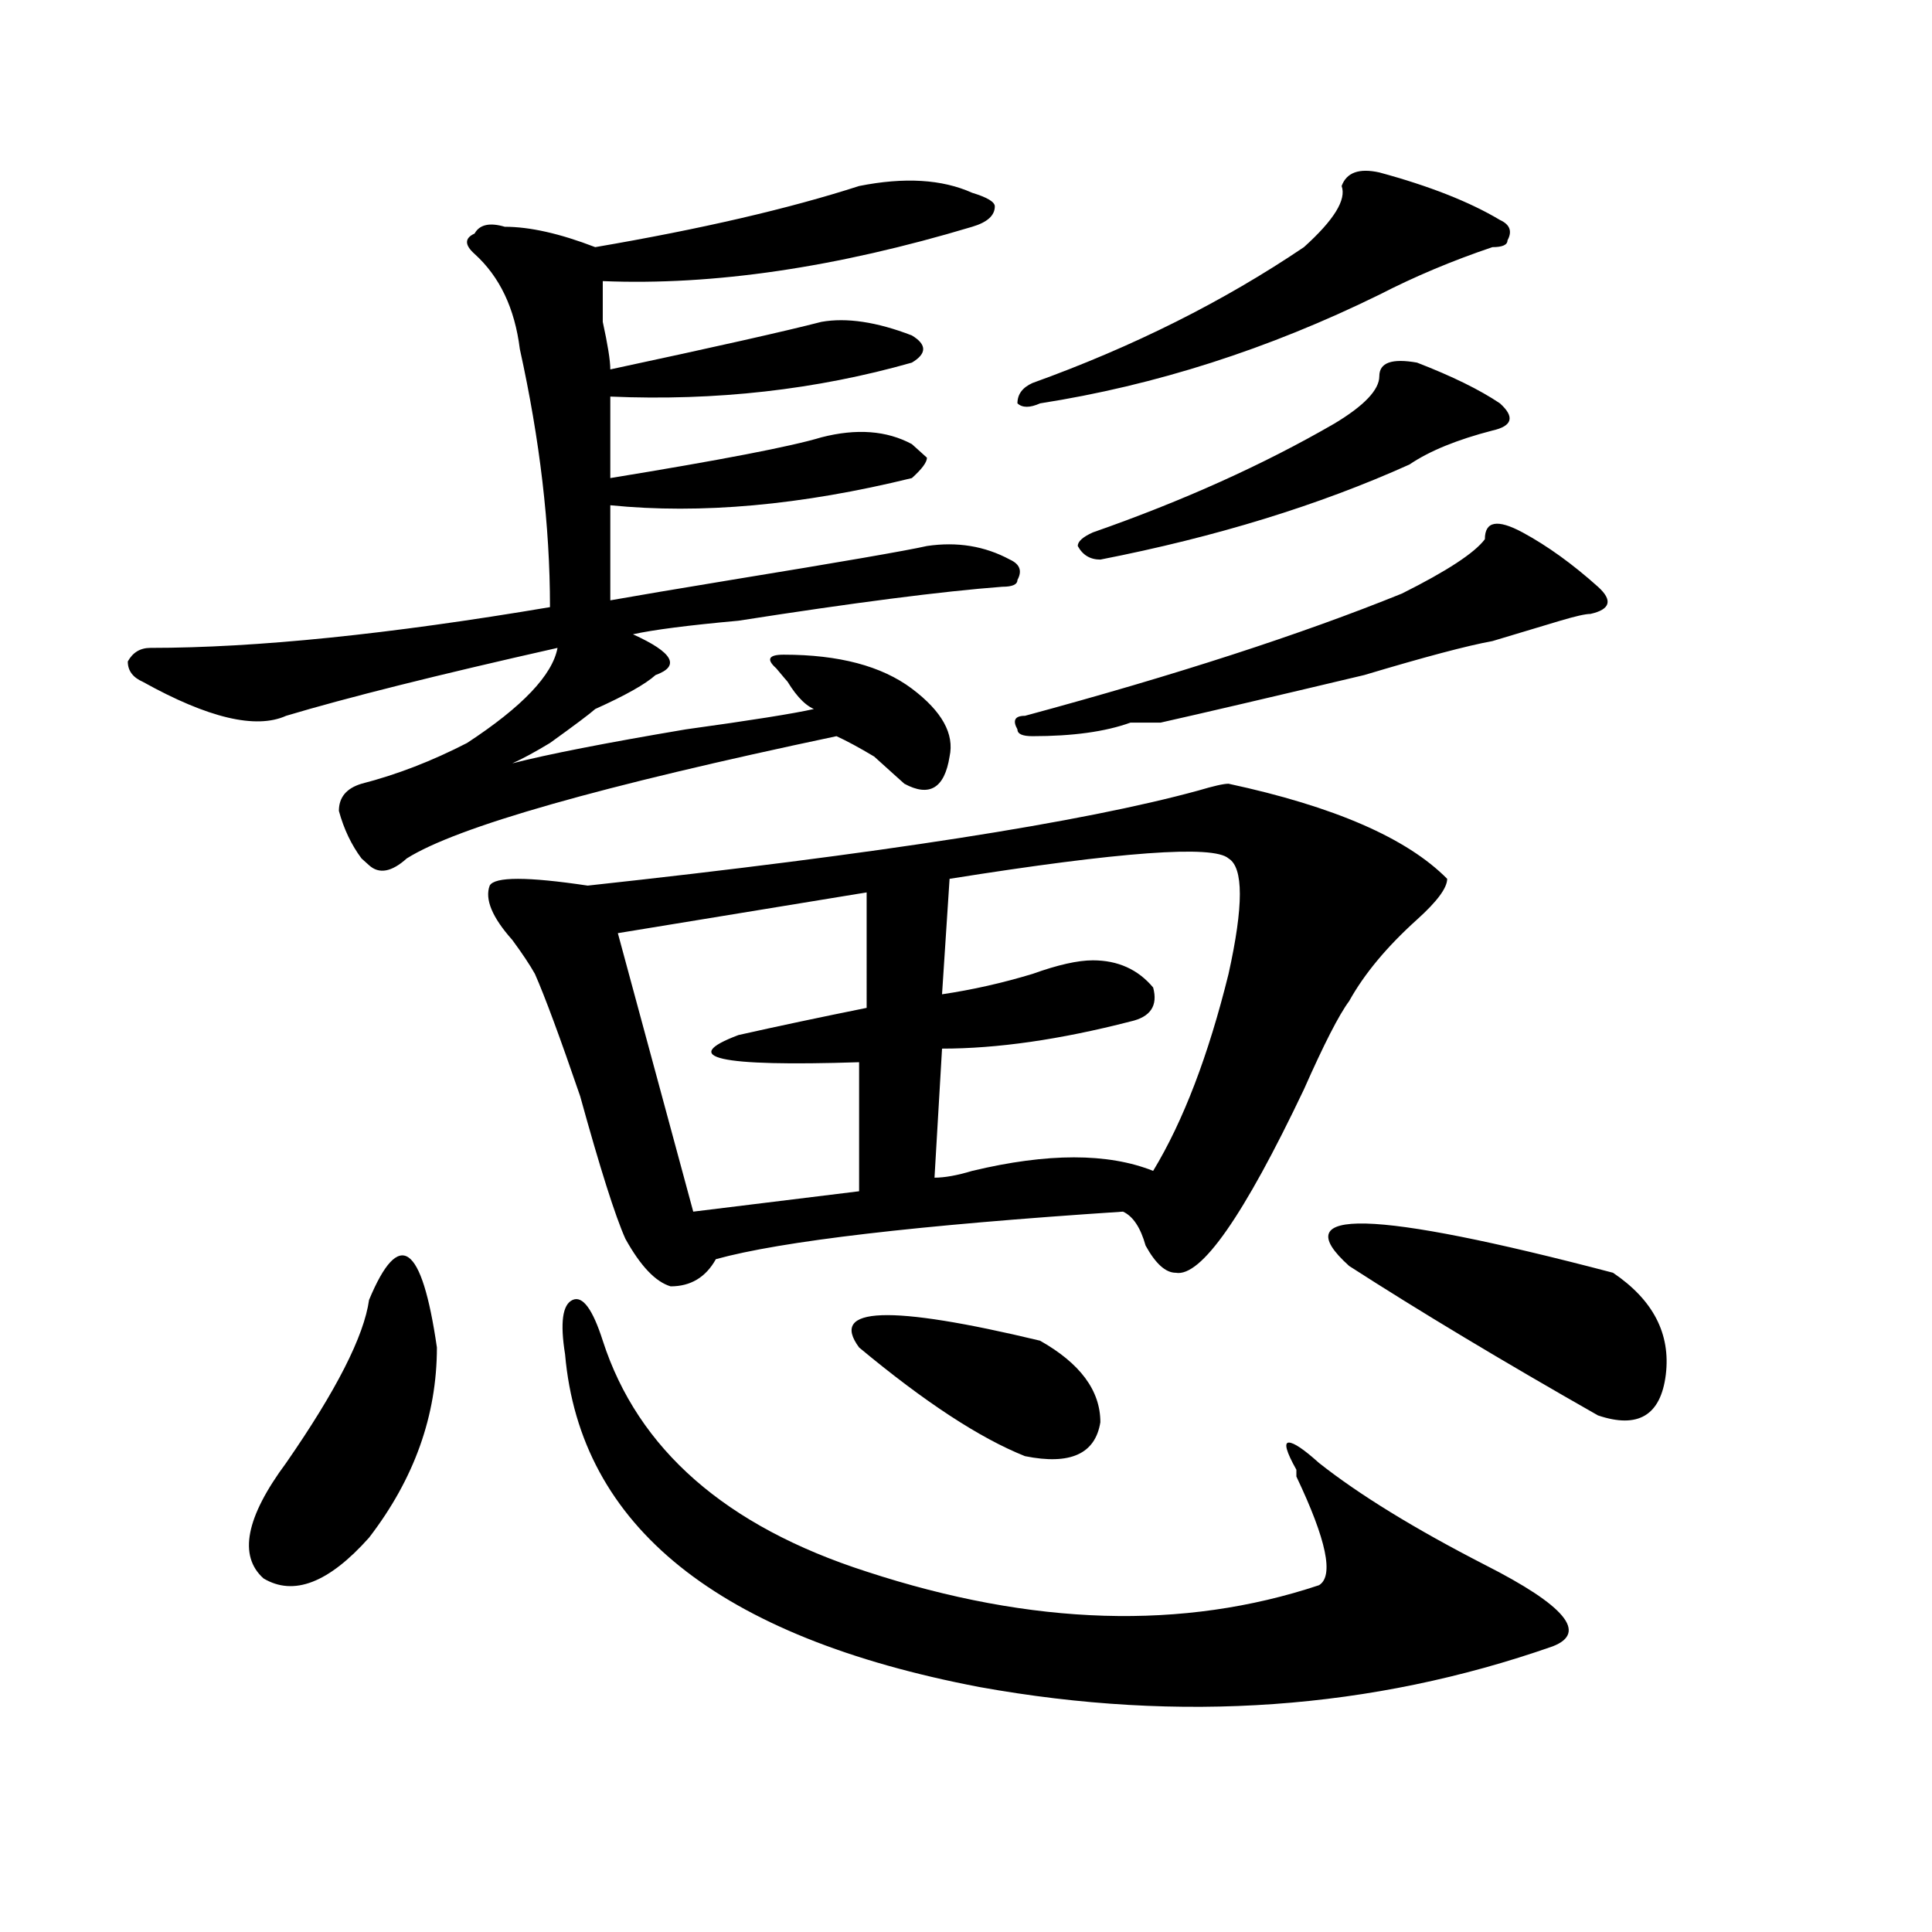 <?xml version="1.0" encoding="utf-8"?>
<!-- Generator: Adobe Illustrator 16.0.0, SVG Export Plug-In . SVG Version: 6.00 Build 0)  -->
<!DOCTYPE svg PUBLIC "-//W3C//DTD SVG 1.1//EN" "http://www.w3.org/Graphics/SVG/1.1/DTD/svg11.dtd">
<svg version="1.1" id="图层_1" xmlns="http://www.w3.org/2000/svg" xmlns:xlink="http://www.w3.org/1999/xlink" x="0px" y="0px"
	 width="1000px" height="1000px" viewBox="0 0 1000 1000" enable-background="new 0 0 1000 1000" xml:space="preserve">
<path d="M444.672,96.281c23.414-4.669,42.926-3.516,58.535,3.516c7.805,2.362,11.707,4.724,11.707,7.031
	c0,4.724-3.902,8.239-11.707,10.547c-70.242,21.094-134.021,30.487-191.215,28.125c0,2.362,0,9.394,0,21.094
	c2.561,11.755,3.902,19.94,3.902,24.609c54.633-11.7,91.034-19.886,109.266-24.609c12.987-2.308,28.597,0,46.828,7.031
	c7.805,4.724,7.805,9.394,0,14.063c-49.45,14.063-101.461,19.94-156.094,17.578c0,11.755,0,25.817,0,42.188
	c57.193-9.339,93.656-16.37,109.266-21.094c18.17-4.669,33.779-3.516,46.828,3.516l7.805,7.031c0,2.362-2.622,5.878-7.805,10.547
	c-57.255,14.063-109.266,18.786-156.094,14.063c0,18.786,0,35.156,0,49.219c12.987-2.308,33.779-5.823,62.438-10.547
	c57.193-9.339,91.034-15.216,101.461-17.578c15.609-2.308,29.877,0,42.926,7.031c5.183,2.362,6.463,5.878,3.902,10.547
	c0,2.362-2.622,3.516-7.805,3.516c-31.219,2.362-76.767,8.239-136.582,17.578c-26.036,2.362-44.268,4.724-54.633,7.031
	c20.792,9.394,24.694,16.425,11.707,21.094c-5.244,4.724-15.609,10.547-31.219,17.578c-2.622,2.362-10.427,8.239-23.414,17.578
	c-7.805,4.724-14.329,8.239-19.512,10.547c18.17-4.669,48.108-10.547,89.754-17.578c33.779-4.669,55.913-8.185,66.34-10.547
	c-5.244-2.308-10.427-8.185-15.609-17.578c5.183,7.031,3.902,5.878-3.902-3.516c-5.244-4.669-3.902-7.031,3.902-7.031
	c28.597,0,50.73,5.878,66.34,17.578c15.609,11.755,22.072,23.456,19.512,35.156c-2.622,16.425-10.427,21.094-23.414,14.063
	c-2.622-2.308-7.805-7.031-15.609-14.063c-7.805-4.669-14.329-8.185-19.512-10.547c-122.314,25.817-196.459,46.911-222.434,63.281
	c-7.805,7.031-14.329,8.239-19.512,3.516l-3.902-3.516c-5.244-7.031-9.146-15.216-11.707-24.609c0-7.031,3.902-11.7,11.707-14.063
	c18.17-4.669,36.401-11.7,54.633-21.094c28.597-18.731,44.206-35.156,46.828-49.219c-62.438,14.063-109.266,25.817-140.484,35.156
	c-15.609,7.031-40.365,1.208-74.145-17.578c-5.244-2.308-7.805-5.823-7.805-10.547c2.561-4.669,6.463-7.031,11.707-7.031
	c54.633,0,123.533-7.031,206.824-21.094c0-42.188-5.244-86.683-15.609-133.594c-2.622-21.094-10.427-37.464-23.414-49.219
	c-5.244-4.669-5.244-8.185,0-10.547c2.561-4.669,7.805-5.823,15.609-3.516c12.987,0,28.597,3.516,46.828,10.547
	C362.723,118.583,408.209,108.036,444.672,96.281z M191.02,672.844c15.609-37.464,27.316-29.278,35.121,24.609
	c0,35.156-11.707,68.005-35.121,98.438c-20.854,23.4-39.023,30.432-54.633,21.094c-13.049-11.7-9.146-31.641,11.707-59.766
	C174.068,719.755,188.397,691.63,191.02,672.844z M635.887,405.656c54.633,11.755,92.314,28.125,113.168,49.219
	c0,4.724-5.244,11.755-15.609,21.094c-15.609,14.063-27.316,28.125-35.121,42.188c-5.244,7.031-13.049,22.302-23.414,45.703
	c-31.219,65.644-53.353,97.284-66.34,94.922c-5.244,0-10.427-4.669-15.609-14.063c-2.622-9.339-6.524-15.216-11.707-17.578
	c-106.705,7.031-176.947,15.271-210.727,24.609c-5.244,9.394-13.049,14.063-23.414,14.063c-7.805-2.308-15.609-10.547-23.414-24.609
	c-5.244-11.7-13.049-36.31-23.414-73.828c-10.427-30.433-18.231-51.526-23.414-63.281c-2.622-4.669-6.524-10.547-11.707-17.578
	c-10.427-11.7-14.329-21.094-11.707-28.125c2.561-4.669,19.512-4.669,50.73,0c150.85-16.37,256.213-32.794,316.09-49.219
	C628.082,406.864,633.265,405.656,635.887,405.656z M292.48,700.969c-2.622-16.37-1.342-25.763,3.902-28.125
	c5.183-2.308,10.365,4.724,15.609,21.094c18.17,56.25,63.718,96.13,136.582,119.531c85.852,28.125,163.898,30.432,234.141,7.031
	c7.805-4.725,3.902-23.401-11.707-56.25v-3.516c-5.244-9.339-6.524-14.063-3.902-14.063c2.561,0,7.805,3.516,15.609,10.547
	c20.792,16.425,49.389,34.003,85.852,52.734c41.584,21.094,53.291,35.156,35.121,42.188
	c-93.656,32.794-192.557,39.825-296.578,21.094C371.808,847.416,300.285,790.067,292.48,700.969z M448.574,461.906L319.797,483
	l39.023,144.141l85.852-10.547v-66.797c-72.864,2.362-93.656-2.308-62.438-14.063c20.792-4.669,42.926-9.339,66.34-14.063V461.906z
	 M444.672,697.453c-15.609-21.094,15.609-22.247,93.656-3.516c20.792,11.755,31.219,25.817,31.219,42.188
	c-2.622,16.425-15.609,22.302-39.023,17.578C507.109,744.364,478.451,725.578,444.672,697.453z M635.887,444.328
	c-7.805-7.031-55.975-3.516-144.387,10.547l-3.902,59.766c15.609-2.308,31.219-5.823,46.828-10.547
	c12.987-4.669,23.414-7.031,31.219-7.031c12.987,0,23.414,4.724,31.219,14.063c2.561,9.394-1.342,15.271-11.707,17.578
	c-36.463,9.394-68.962,14.063-97.559,14.063l-3.902,66.797c5.183,0,11.707-1.153,19.512-3.516c39.023-9.339,70.242-9.339,93.656,0
	c15.609-25.763,28.597-59.766,39.023-101.953C643.691,468.938,643.691,449.052,635.887,444.328z M788.078,275.578
	c12.987,7.031,25.975,16.425,39.023,28.125c7.805,7.031,6.463,11.755-3.902,14.063c-2.622,0-7.805,1.208-15.609,3.516
	c-15.609,4.724-27.316,8.239-35.121,10.547c-13.049,2.362-35.121,8.239-66.34,17.578c-49.45,11.755-84.571,19.94-105.363,24.609
	h-15.609c-13.049,4.724-29.938,7.031-50.73,7.031c-5.244,0-7.805-1.153-7.805-3.516c-2.622-4.669-1.342-7.031,3.902-7.031
	c78.047-21.094,143.045-42.188,195.117-63.281c23.414-11.7,37.682-21.094,42.926-28.125
	C768.566,269.755,775.029,268.547,788.078,275.578z M713.934,89.25c25.975,7.031,46.828,15.271,62.438,24.609
	c5.183,2.362,6.463,5.878,3.902,10.547c0,2.362-2.622,3.516-7.805,3.516c-20.854,7.031-40.365,15.271-58.535,24.609
	c-57.255,28.125-115.79,46.911-175.605,56.25c-5.244,2.362-9.146,2.362-11.707,0c0-4.669,2.561-8.185,7.805-10.547
	c52.011-18.731,98.839-42.188,140.484-70.313c15.609-14.063,22.072-24.609,19.512-31.641
	C696.982,89.25,703.507,86.942,713.934,89.25z M733.445,187.688c18.17,7.031,32.499,14.063,42.926,21.094
	c7.805,7.031,6.463,11.755-3.902,14.063c-18.231,4.724-32.561,10.547-42.926,17.578c-46.828,21.094-100.181,37.519-159.996,49.219
	c-5.244,0-9.146-2.308-11.707-7.031c0-2.308,2.561-4.669,7.805-7.031c46.828-16.37,88.412-35.156,124.875-56.25
	c15.609-9.339,23.414-17.578,23.414-24.609S720.396,185.38,733.445,187.688z M698.324,655.266
	c-33.841-30.433,11.707-29.278,136.582,3.516c20.792,14.063,29.877,31.641,27.316,52.734c-2.622,21.094-14.329,28.125-35.121,21.094
	C777.651,704.484,734.726,678.722,698.324,655.266z"/>
</svg>
